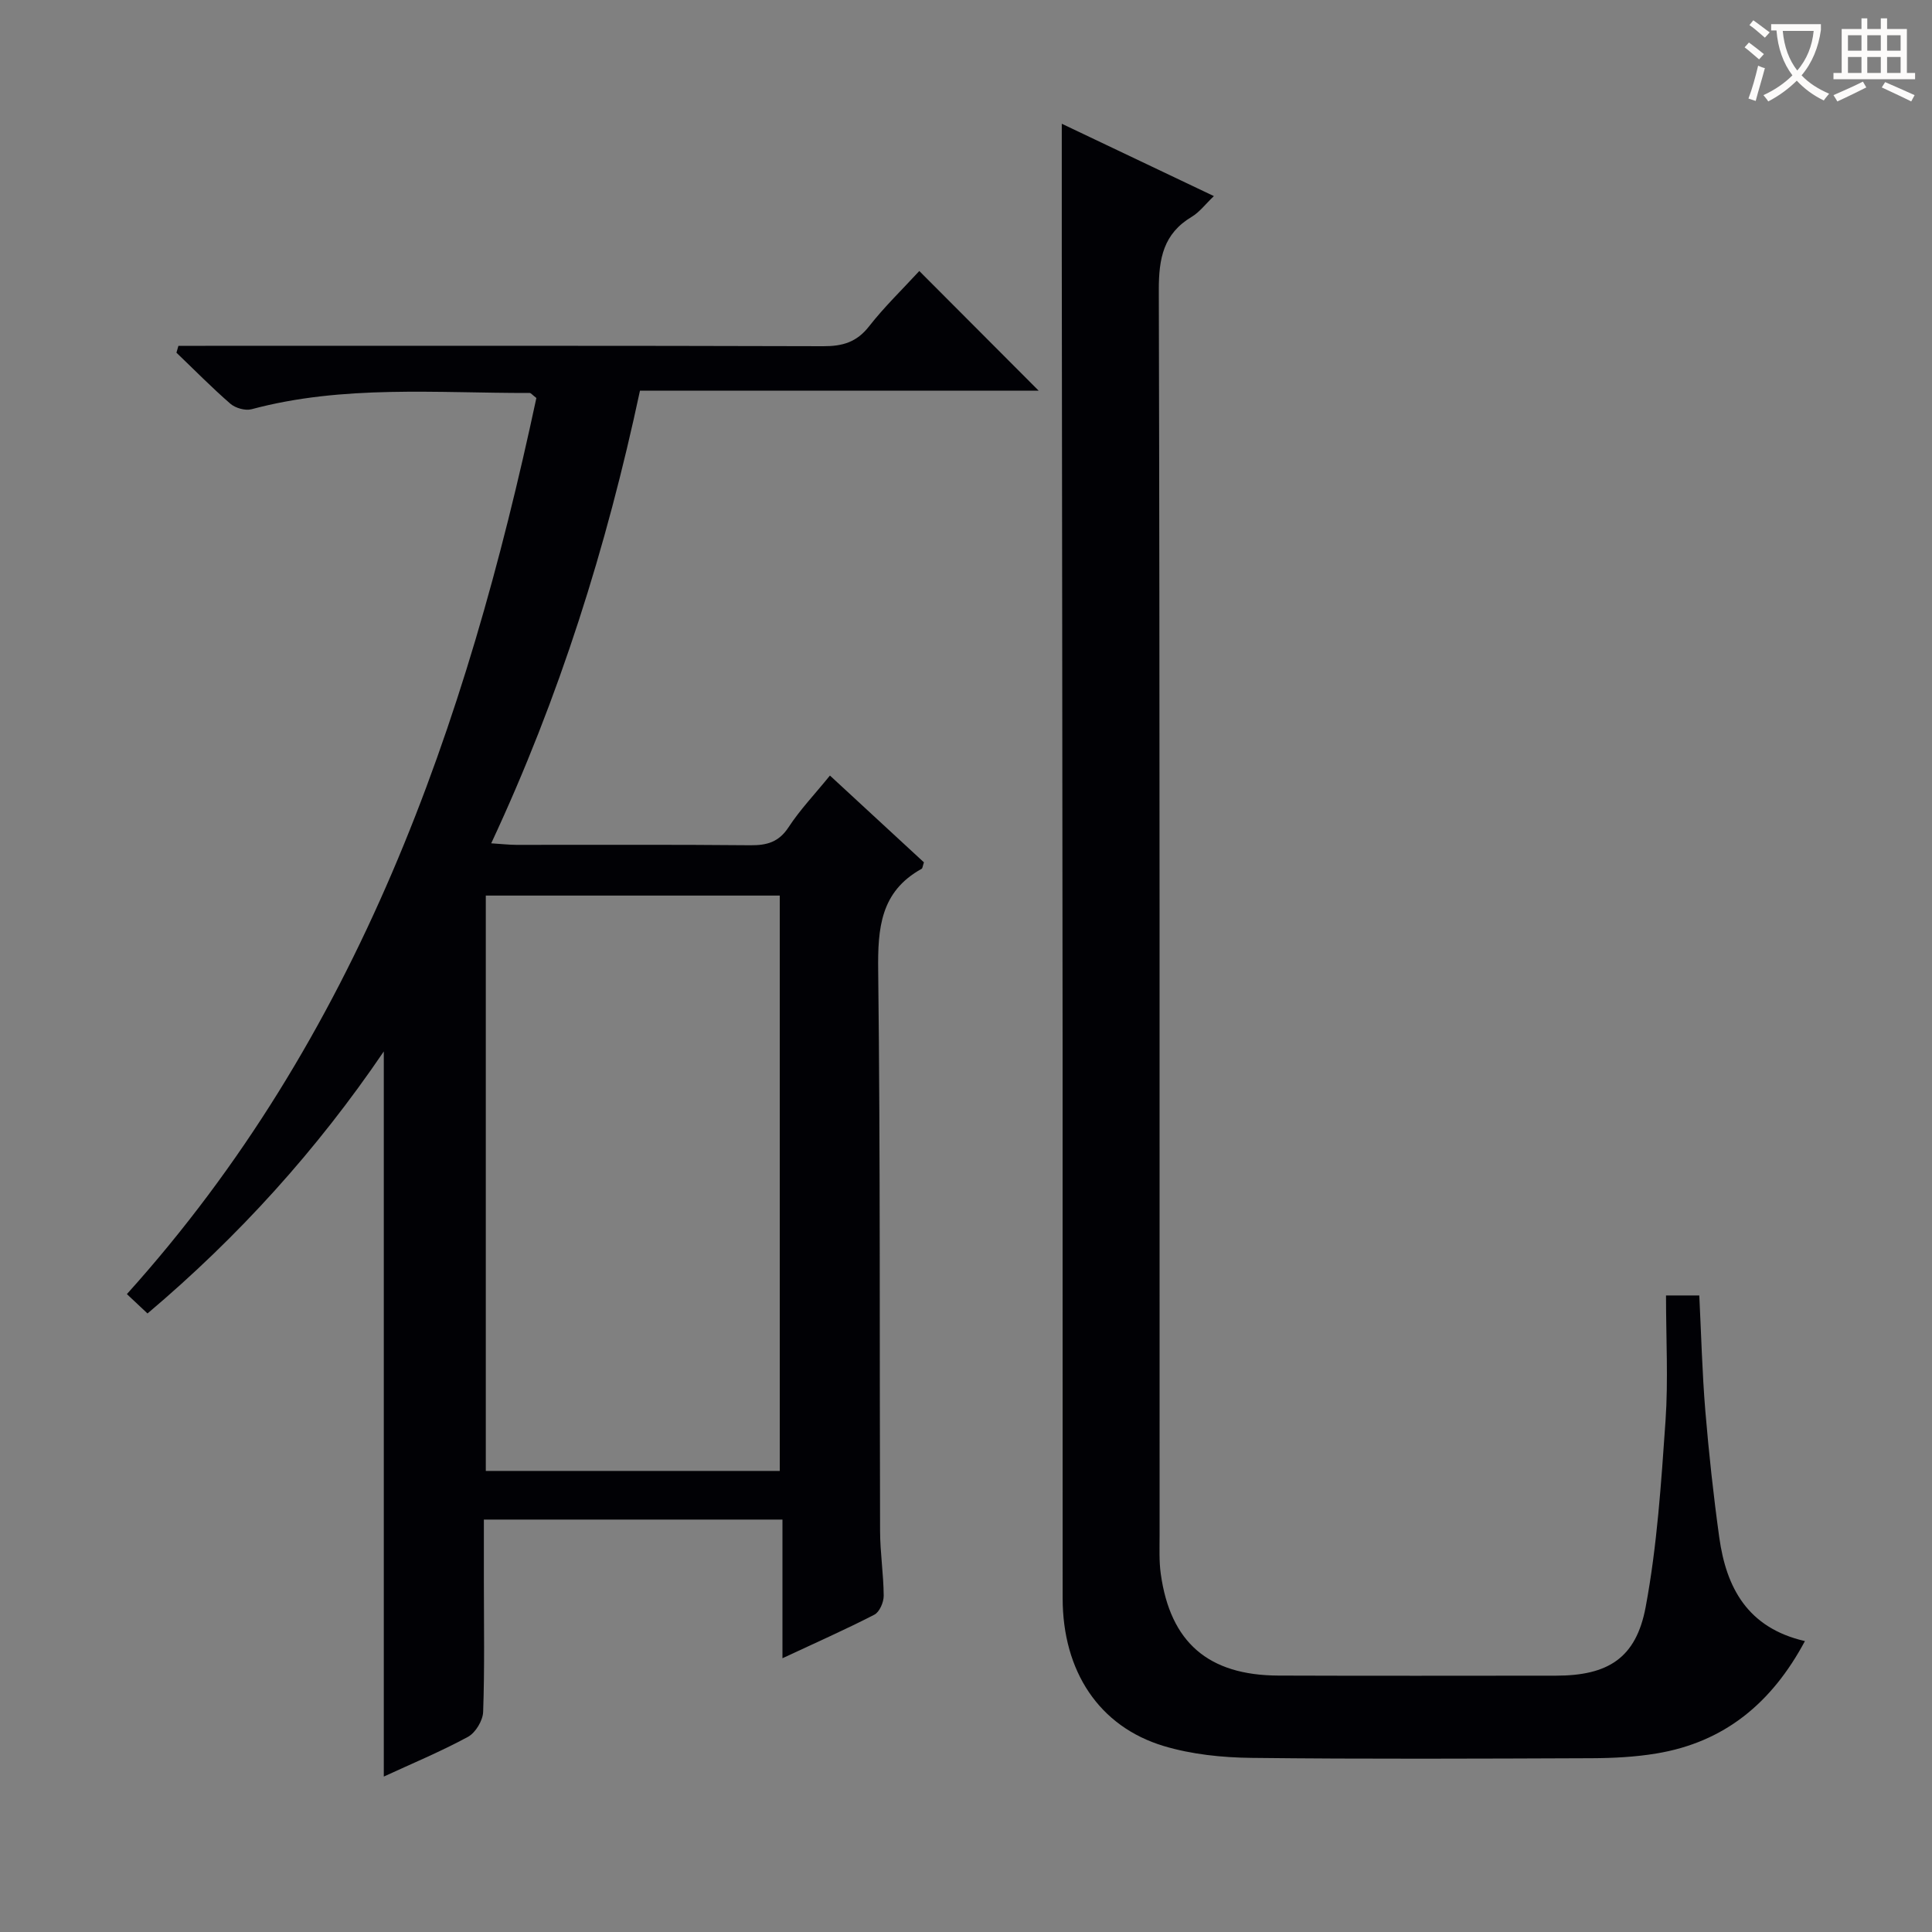 <svg enable-background="new 0 0 400 400" viewBox="0 0 400 400" xmlns="http://www.w3.org/2000/svg"><rect x="0" y="0" width="400" height="400" fill="#808080" stroke="none"/><path d="m190.33 56.11c8.33 8.35 16.4 16.44 24.71 24.77-27.26 0-54.61 0-82.54 0-6.91 32.36-16.65 63.42-30.8 93.72 2.1.13 3.64.31 5.18.32 16.16.02 32.32-.08 48.48.08 3.46.03 5.89-.66 7.91-3.74 2.35-3.6 5.37-6.76 8.56-10.69 6.59 6.08 13.09 12.08 19.46 17.97-.26.75-.27 1.22-.48 1.34-8.53 4.72-9.1 12.3-8.99 21.12.46 38.65.26 77.31.39 115.96.01 4.48.72 8.95.75 13.42.01 1.34-.86 3.37-1.93 3.92-6.02 3.1-12.23 5.84-19.03 9.02 0-9.86 0-19.07 0-28.71-20.7 0-40.9 0-61.82 0v12.82c0 9 .17 18-.15 26.99-.06 1.81-1.58 4.33-3.15 5.18-5.65 3.06-11.6 5.53-17.42 8.22 0-50.04 0-99.75 0-150.13-13.87 20.42-30.05 38.31-48.92 54.25-1.25-1.17-2.5-2.35-4.27-4.01 47.89-53.16 70.27-117.68 84.78-185.53-.87-.67-1.13-1.04-1.39-1.04-19.25.04-38.61-1.72-57.59 3.37-1.29.34-3.32-.24-4.36-1.13-3.87-3.36-7.47-7.03-11.18-10.58.14-.47.28-.94.41-1.42h5.58c42.65 0 85.31-.05 127.96.08 3.98.01 6.89-.84 9.44-4.1 3.17-4.06 6.91-7.66 10.41-11.47zm-28.89 248.43c0-40.19 0-79.73 0-119.12-20.6 0-40.8 0-60.86 0v119.12z" fill="#010105"/><path d="m344.93 268.21h6.89c.4 8.07.6 16.01 1.25 23.9.73 8.76 1.68 17.52 2.89 26.22 1.45 10.4 5.86 18.71 17.73 21.44-6.89 12.87-16.69 20.94-30.75 23.27-4.4.73-8.93.96-13.39.98-23.49.09-46.98.2-70.47-.07-6.08-.07-12.37-.72-18.16-2.46-13.4-4.04-20.9-15.5-20.91-30.58-.03-38.15.01-76.3-.01-114.45-.04-54.81-.11-109.62-.17-164.43-.01-8.62 0-17.24 0-26.41 10.05 4.78 20.43 9.72 31.49 14.98-1.76 1.68-2.97 3.32-4.59 4.29-5.86 3.51-6.82 8.6-6.81 15.12.22 85.96.14 171.93.16 257.89 0 2.66-.12 5.36.25 7.98 1.98 14.17 9.84 20.97 24.34 21.03 19.16.07 38.32.03 57.48.02 10.7-.01 16.58-3.56 18.57-14.23 2.37-12.67 3.21-25.67 4.11-38.57.58-8.43.1-16.93.1-25.92z" fill="#010105"/><g fill="#fcfbfa"><path d="m362.1 8.8c1.1.8 2.1 1.6 3.1 2.4l-1 1.1c-1.3-1.1-2.3-2-3-2.5zm1.9 4.8c.5.2.9.4 1.4.5-.6 2.3-1.3 4.5-1.9 6.8l-1.5-.5c.8-2.1 1.4-4.3 2-6.8zm-1-9.4c1.3.9 2.4 1.8 3.4 2.5l-1 1.1c-1.4-1.2-2.4-2.1-3.2-2.6zm3.7 2.2v-1.4h10.3v1.2c-.5 3.6-1.8 6.8-4 9.4 1.5 1.6 3.4 2.8 5.7 3.8-.3.4-.7.8-1.1 1.4-2.3-1.1-4.1-2.5-5.6-4.1-1.6 1.6-3.6 3.1-5.9 4.3-.3-.5-.7-.9-1-1.3 2.4-1.1 4.4-2.5 6-4.1-1.9-2.5-3-5.6-3.3-9.3h-1.1zm8.8 0h-6.4c.3 3.3 1.3 6 3 8.2 2-2.3 3.1-5.1 3.4-8.2z"/><path d="m385.3 3.8h1.3v2.2h2.8v-2.2h1.3v2.2h4.1v9.1h1.7v1.3h-16.9v-1.3h1.7v-9.1h4.1v-2.2zm.4 13.1.7 1.2c-1.8.9-3.8 1.9-6 2.9-.2-.4-.5-.8-.8-1.3 2.3-1 4.3-1.9 6.1-2.8zm-3.1-6.4h2.8v-3.2h-2.8zm0 4.6h2.8v-3.3h-2.8zm4-4.6h2.8v-3.2h-2.8zm0 4.6h2.8v-3.3h-2.8zm3.7 1.9c2.1.9 4.1 1.8 6.1 2.7l-.7 1.3c-2.2-1.1-4.2-2-6.1-2.9zm3.2-9.7h-2.8v3.2h2.8zm-2.8 7.8h2.8v-3.3h-2.8z"/></g></svg>